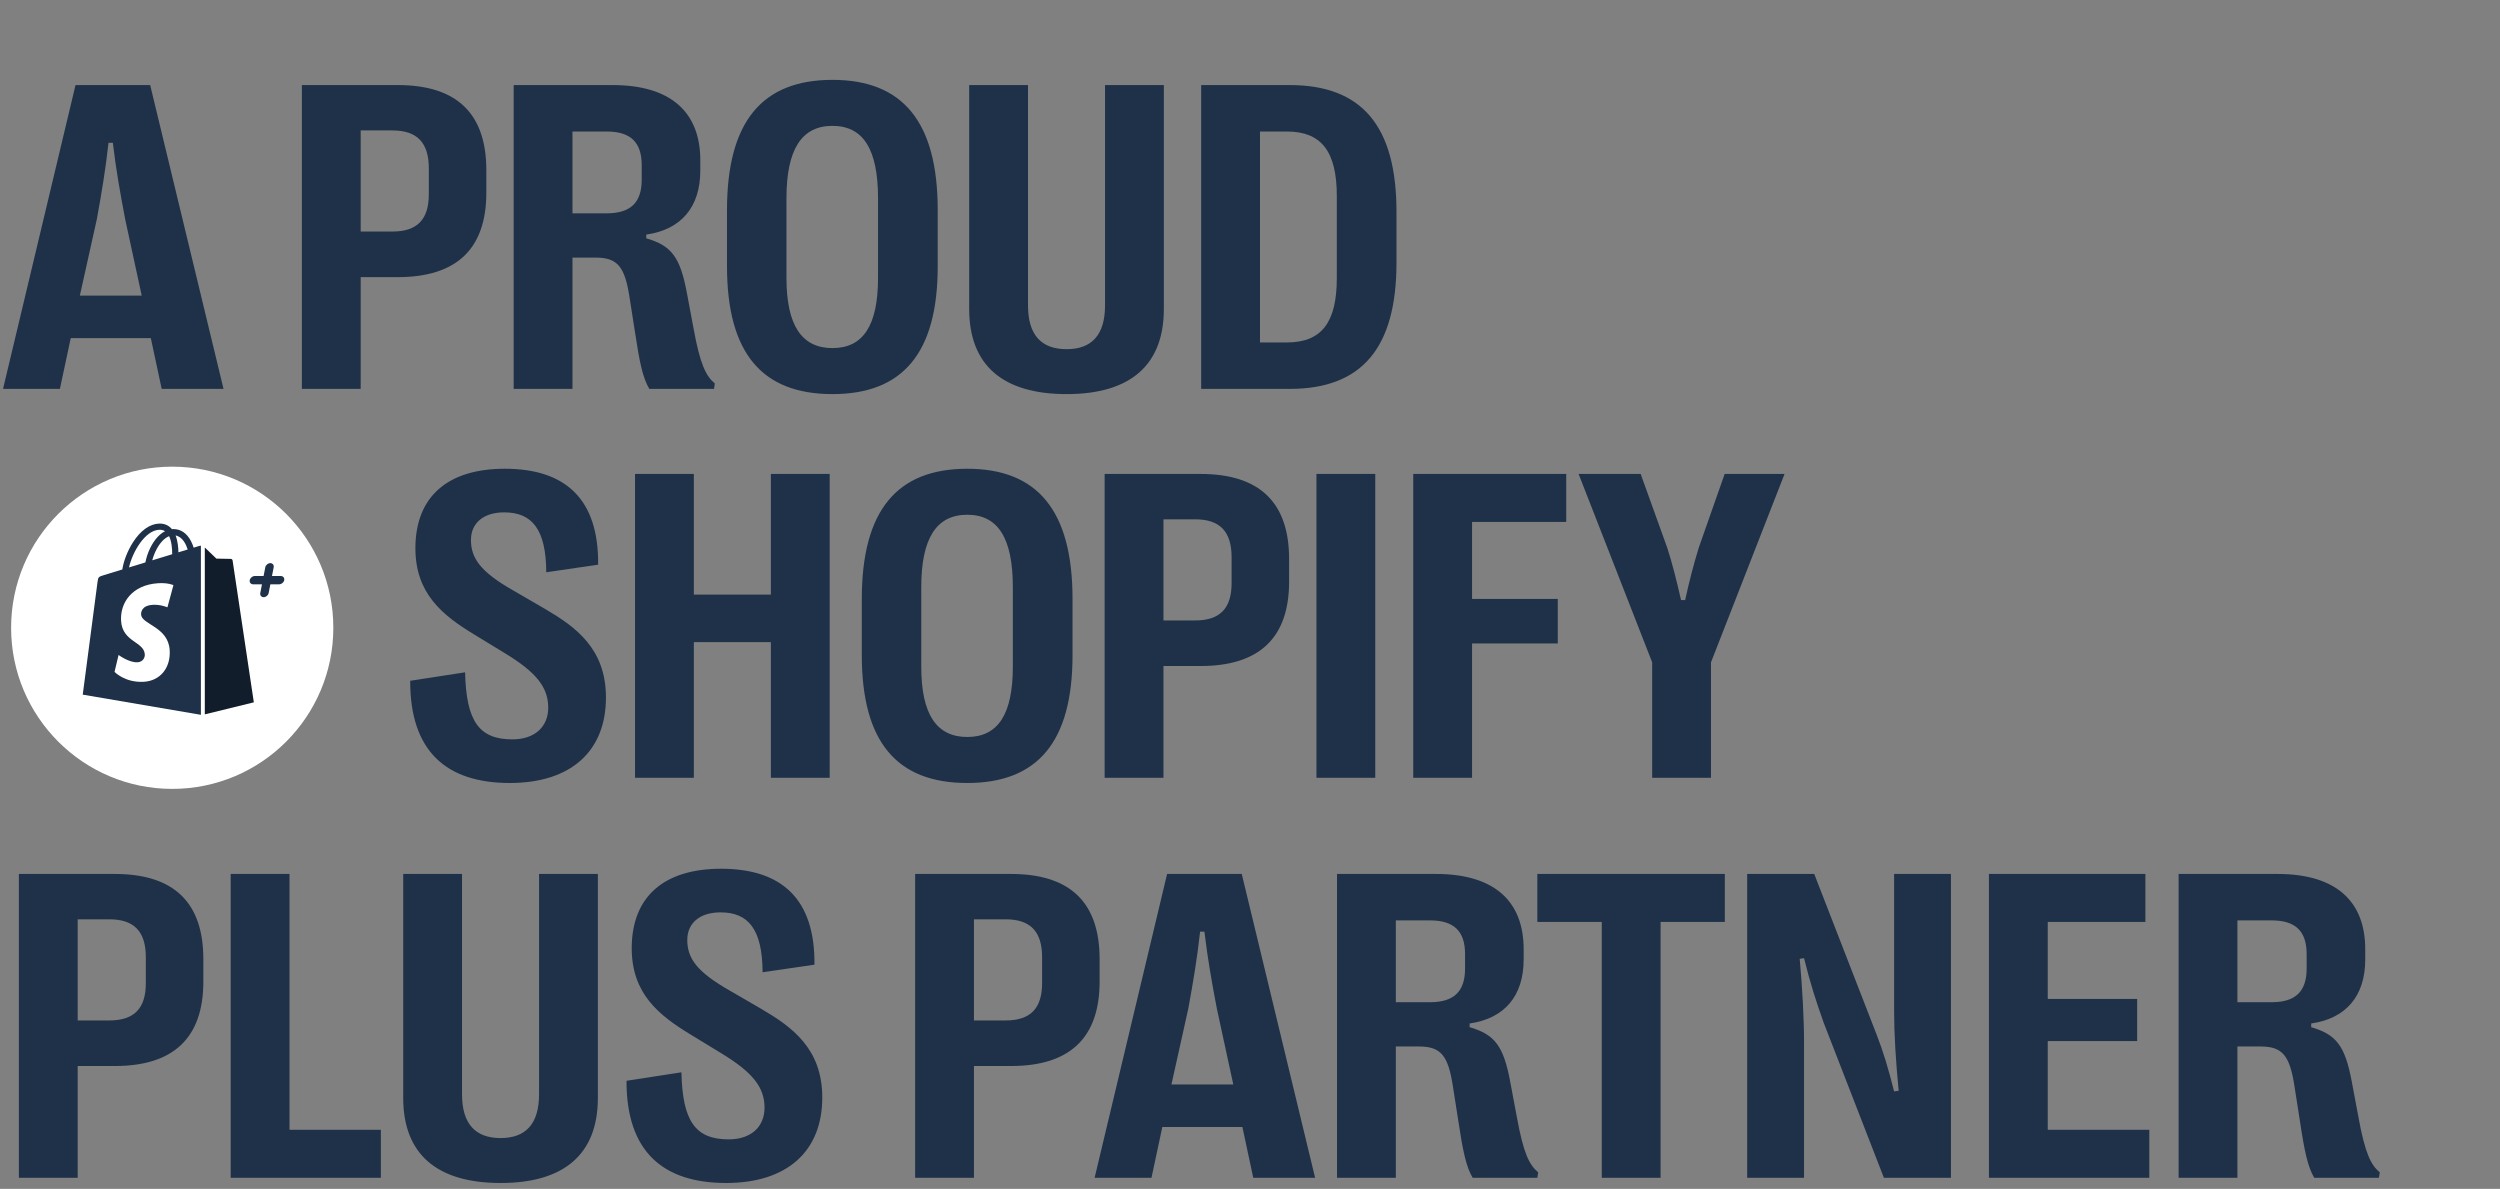 <svg xmlns="http://www.w3.org/2000/svg" fill="none" viewBox="0 0 450 214" height="214" width="450">
<rect x="0" y="0" width="450" height="214" fill="#808080" stroke="none"/>
<path fill="#1E3148" d="M20.664 157.312C31.289 157.312 36.602 162.43 36.602 172.625V176.688C36.602 186.805 31.25 191.883 20.664 191.883H13.984V212H3.398V157.312H20.664ZM19.688 183.68C24.141 183.68 26.25 181.531 26.25 176.961V172.312C26.25 167.664 24.141 165.477 19.688 165.477H13.984V183.68H19.688ZM41.523 212V157.312H52.109V203.367H68.555V212H41.523ZM97.031 157.312H107.617V197.625C107.617 207.742 101.562 212.938 90.117 212.938C78.633 212.938 72.578 207.742 72.578 197.625V157.312H83.164V196.961C83.164 202.234 85.508 204.852 90.117 204.852C94.688 204.852 97.031 202.234 97.031 196.961V157.312ZM130.703 212.938C119.297 212.938 112.734 207.234 112.773 194.539L122.656 193.016C122.852 201.922 125.234 205.086 131.172 205.086C135.195 205.086 137.617 202.82 137.617 199.383C137.617 195.711 135.469 193.016 129.883 189.617L124.375 186.258C118.633 182.781 113.672 178.875 113.711 170.594C113.75 161.375 119.531 156.375 129.805 156.375C140.82 156.375 146.719 161.922 146.602 173.641L137.266 175.008C137.227 167.234 134.688 164.227 129.688 164.227C125.938 164.227 123.711 166.18 123.711 169.188C123.711 172.43 125.352 174.891 131.328 178.289L136.914 181.531C142.539 184.812 148.008 188.719 148.008 197.547C148.008 207.273 141.641 212.938 130.703 212.938ZM181.992 157.312C192.617 157.312 197.93 162.43 197.93 172.625V176.688C197.93 186.805 192.578 191.883 181.992 191.883H175.312V212H164.727V157.312H181.992ZM181.016 183.68C185.469 183.68 187.578 181.531 187.578 176.961V172.312C187.578 167.664 185.469 165.477 181.016 165.477H175.312V183.68H181.016ZM197.031 212L210.078 157.312H223.516L236.719 212H225.586L223.633 202.859H209.219L207.266 212H197.031ZM210.859 195.203H221.992L219.023 181.492C218.086 176.57 217.383 172.625 216.797 167.703H216.016C215.469 172.625 214.805 176.57 213.906 181.492L210.859 195.203ZM240.664 212V157.312H258.477C268.828 157.312 274.258 162.078 274.258 170.867V172.703C274.258 179.266 270.82 183.328 264.531 184.227V184.891C269.062 186.219 270.625 188.25 271.836 194.695L273.047 201.141C274.219 207.586 275.273 209.695 276.875 211.023L276.719 212H265.078C263.906 210.008 263.32 207.273 262.461 201.531L261.562 195.789C260.703 190.008 259.414 188.367 255.391 188.367H251.25V212H240.664ZM251.25 180.398H257.422C261.68 180.398 263.711 178.484 263.711 174.344V171.727C263.711 167.586 261.68 165.672 257.422 165.672H251.25V180.398ZM288.32 212V165.945H276.719V157.312H310.469V165.945H298.906V212H288.32ZM314.492 212V157.312H326.562L337.773 186.18C338.945 189.188 339.883 192.234 340.938 196.453L341.758 196.336C341.25 191.023 340.938 186.219 340.938 181.922V157.312H351.172V212H339.102L328.242 184.031C326.875 180.164 325.898 177.195 324.727 172.469L323.945 172.586C324.414 177.703 324.727 183.172 324.727 187.82V212H314.492ZM368.594 203.367H386.875V212H358.008V157.312H386.172V165.945H368.594V179.812H384.688V187.391H368.594V203.367ZM392.148 212V157.312H409.961C420.312 157.312 425.742 162.078 425.742 170.867V172.703C425.742 179.266 422.305 183.328 416.016 184.227V184.891C420.547 186.219 422.109 188.25 423.32 194.695L424.531 201.141C425.703 207.586 426.758 209.695 428.359 211.023L428.203 212H416.562C415.391 210.008 414.805 207.273 413.945 201.531L413.047 195.789C412.188 190.008 410.898 188.367 406.875 188.367H402.734V212H392.148ZM402.734 180.398H408.906C413.164 180.398 415.195 178.484 415.195 174.344V171.727C415.195 167.586 413.164 165.672 408.906 165.672H402.734V180.398Z"></path>
<path fill="#1E3148" d="M91.766 140.938C80.359 140.938 73.797 135.234 73.836 122.539L83.719 121.016C83.914 129.922 86.297 133.086 92.234 133.086C96.258 133.086 98.68 130.82 98.68 127.383C98.68 123.711 96.531 121.016 90.945 117.617L85.438 114.258C79.695 110.781 74.734 106.875 74.773 98.594C74.812 89.375 80.594 84.375 90.867 84.375C101.883 84.375 107.781 89.922 107.664 101.641L98.328 103.008C98.289 95.234 95.75 92.227 90.75 92.227C87 92.227 84.773 94.18 84.773 97.188C84.773 100.43 86.414 102.891 92.391 106.289L97.977 109.531C103.602 112.812 109.07 116.719 109.07 125.547C109.07 135.273 102.703 140.938 91.766 140.938ZM138.758 85.312H149.344V140H138.758V115.586H124.891V140H114.305V85.312H124.891V107.031H138.758V85.312ZM174.109 140.938C161.453 140.938 155.125 133.594 155.125 117.93V107.812C155.125 91.875 161.453 84.375 174.109 84.375C186.727 84.375 193.055 91.875 193.055 107.812V117.93C193.055 133.594 186.727 140.938 174.109 140.938ZM174.109 132.656C179.656 132.656 182.312 128.555 182.312 120V105.703C182.312 96.875 179.656 92.656 174.109 92.656C168.562 92.656 165.828 96.875 165.828 105.703V120C165.828 128.555 168.562 132.656 174.109 132.656ZM216.102 85.312C226.727 85.312 232.039 90.43 232.039 100.625V104.688C232.039 114.805 226.688 119.883 216.102 119.883H209.422V140H198.836V85.312H216.102ZM215.125 111.68C219.578 111.68 221.688 109.531 221.688 104.961V100.312C221.688 95.664 219.578 93.477 215.125 93.477H209.422V111.68H215.125ZM236.961 85.312H247.547V140H236.961V85.312ZM254.383 140V85.312H281.922V93.945H264.969V107.812H280.398V115.82H264.969V140H254.383ZM321.219 85.312L307.977 119.219V140H297.391V119.219L284.148 85.312H295.32L300.086 98.555C301.023 101.445 301.766 104.414 302.586 108.008H303.328C304.109 104.414 304.891 101.484 305.789 98.555L310.438 85.312H321.219Z"></path>
<path fill="#1E3148" d="M0.547 70L13.594 15.312H27.031L40.234 70H29.102L27.148 60.859H12.734L10.781 70H0.547ZM14.375 53.203H25.508L22.539 39.492C21.602 34.57 20.898 30.625 20.312 25.703H19.531C18.984 30.625 18.32 34.57 17.422 39.492L14.375 53.203ZM71.602 15.312C82.227 15.312 87.539 20.43 87.539 30.625V34.688C87.539 44.805 82.188 49.883 71.602 49.883H64.922V70H54.336V15.312H71.602ZM70.625 41.68C75.078 41.68 77.188 39.531 77.188 34.961V30.312C77.188 25.664 75.078 23.477 70.625 23.477H64.922V41.68H70.625ZM92.461 70V15.312H110.273C120.625 15.312 126.055 20.078 126.055 28.867V30.703C126.055 37.266 122.617 41.328 116.328 42.227V42.891C120.859 44.219 122.422 46.25 123.633 52.695L124.844 59.141C126.016 65.586 127.07 67.695 128.672 69.023L128.516 70H116.875C115.703 68.008 115.117 65.273 114.258 59.531L113.359 53.789C112.5 48.008 111.211 46.367 107.188 46.367H103.047V70H92.461ZM103.047 38.398H109.219C113.477 38.398 115.508 36.484 115.508 32.344V29.727C115.508 25.586 113.477 23.672 109.219 23.672H103.047V38.398ZM149.844 70.938C137.188 70.938 130.859 63.594 130.859 47.93V37.812C130.859 21.875 137.188 14.375 149.844 14.375C162.461 14.375 168.789 21.875 168.789 37.812V47.93C168.789 63.594 162.461 70.938 149.844 70.938ZM149.844 62.656C155.391 62.656 158.047 58.555 158.047 50V35.703C158.047 26.875 155.391 22.656 149.844 22.656C144.297 22.656 141.562 26.875 141.562 35.703V50C141.562 58.555 144.297 62.656 149.844 62.656ZM198.906 15.312H209.492V55.625C209.492 65.742 203.438 70.938 191.992 70.938C180.508 70.938 174.453 65.742 174.453 55.625V15.312H185.039V54.961C185.039 60.234 187.383 62.852 191.992 62.852C196.562 62.852 198.906 60.234 198.906 54.961V15.312ZM216.211 70V15.312H232.148C245.156 15.312 251.367 22.695 251.367 38.125V47.266C251.367 62.617 245.156 70 232.148 70H216.211ZM226.797 61.641H231.641C237.852 61.641 240.625 58.086 240.625 50.078V35.273C240.625 27.266 237.852 23.672 231.641 23.672H226.797V61.641Z"></path>
<circle fill="white" r="29" cy="113" cx="31"></circle>
<path fill="#1E3148" d="M50.552 103.683H48.957L49.265 102.108C49.343 101.704 49.065 101.362 48.655 101.362C48.245 101.362 47.832 101.704 47.753 102.108L47.446 103.683H45.851C45.442 103.683 45.03 104.025 44.951 104.429C44.872 104.834 45.151 105.175 45.561 105.175H47.155L46.848 106.75C46.769 107.154 47.048 107.496 47.458 107.496C47.867 107.496 48.281 107.154 48.359 106.75L48.666 105.175H50.26C50.669 105.175 51.082 104.834 51.161 104.429C51.242 104.026 50.962 103.683 50.552 103.683Z" clip-rule="evenodd" fill-rule="evenodd"></path>
<path fill="#1E3148" d="M32.116 99.419C32.104 98.574 32.001 97.398 31.602 96.382C32.886 96.621 33.517 98.055 33.783 98.909C33.29 99.06 32.727 99.232 32.116 99.419ZM25.4 110.634C25.515 112.421 30.275 112.811 30.542 116.996C30.753 120.289 28.774 122.541 25.922 122.719C22.5 122.932 20.616 120.939 20.616 120.939L21.341 117.892C21.341 117.892 23.238 119.305 24.755 119.21C25.747 119.148 26.101 118.352 26.065 117.788C25.917 115.457 22.041 115.594 21.795 111.765C21.589 108.542 23.732 105.276 28.462 104.981C30.284 104.867 31.217 105.326 31.217 105.326L30.136 109.321C30.136 109.321 28.93 108.779 27.499 108.868C25.401 109.001 25.379 110.307 25.4 110.634ZM28.689 95.357C29.086 95.349 29.421 95.435 29.706 95.62C29.249 95.855 28.807 96.191 28.393 96.629C27.32 97.767 26.497 99.533 26.169 101.236C25.145 101.55 24.144 101.855 23.223 102.137C23.804 99.456 26.08 95.431 28.689 95.357ZM30.993 99.763C29.867 100.107 28.639 100.483 27.405 100.86C27.753 99.549 28.41 98.243 29.217 97.388C29.517 97.07 29.937 96.715 30.435 96.512C30.903 97.475 31.004 98.84 30.993 99.763ZM35.904 98.26C35.901 98.261 35.514 98.379 34.86 98.58C34.751 98.23 34.59 97.8 34.361 97.367C33.621 95.974 32.538 95.236 31.229 95.234H31.225C31.134 95.234 31.043 95.242 30.953 95.251C30.915 95.205 30.876 95.159 30.834 95.116C30.264 94.514 29.532 94.221 28.657 94.246C26.966 94.294 25.283 95.499 23.918 97.64C22.957 99.147 22.227 101.04 22.02 102.505C20.079 103.098 18.721 103.514 18.692 103.523C17.712 103.827 17.681 103.857 17.553 104.769C17.456 105.459 14.893 125.035 14.893 125.035L36.162 128.667V98.217C36.057 98.225 35.963 98.243 35.904 98.26Z" clip-rule="evenodd" fill-rule="evenodd"></path>
<path fill="#121D2C" d="M36.865 128.585L45.689 126.419C45.689 126.419 41.889 101.055 41.866 100.88C41.842 100.707 41.687 100.61 41.56 100.599C41.434 100.588 38.949 100.552 38.949 100.552C38.949 100.552 37.434 99.1 36.865 98.549V128.585Z" clip-rule="evenodd" fill-rule="evenodd"></path>
</svg>
